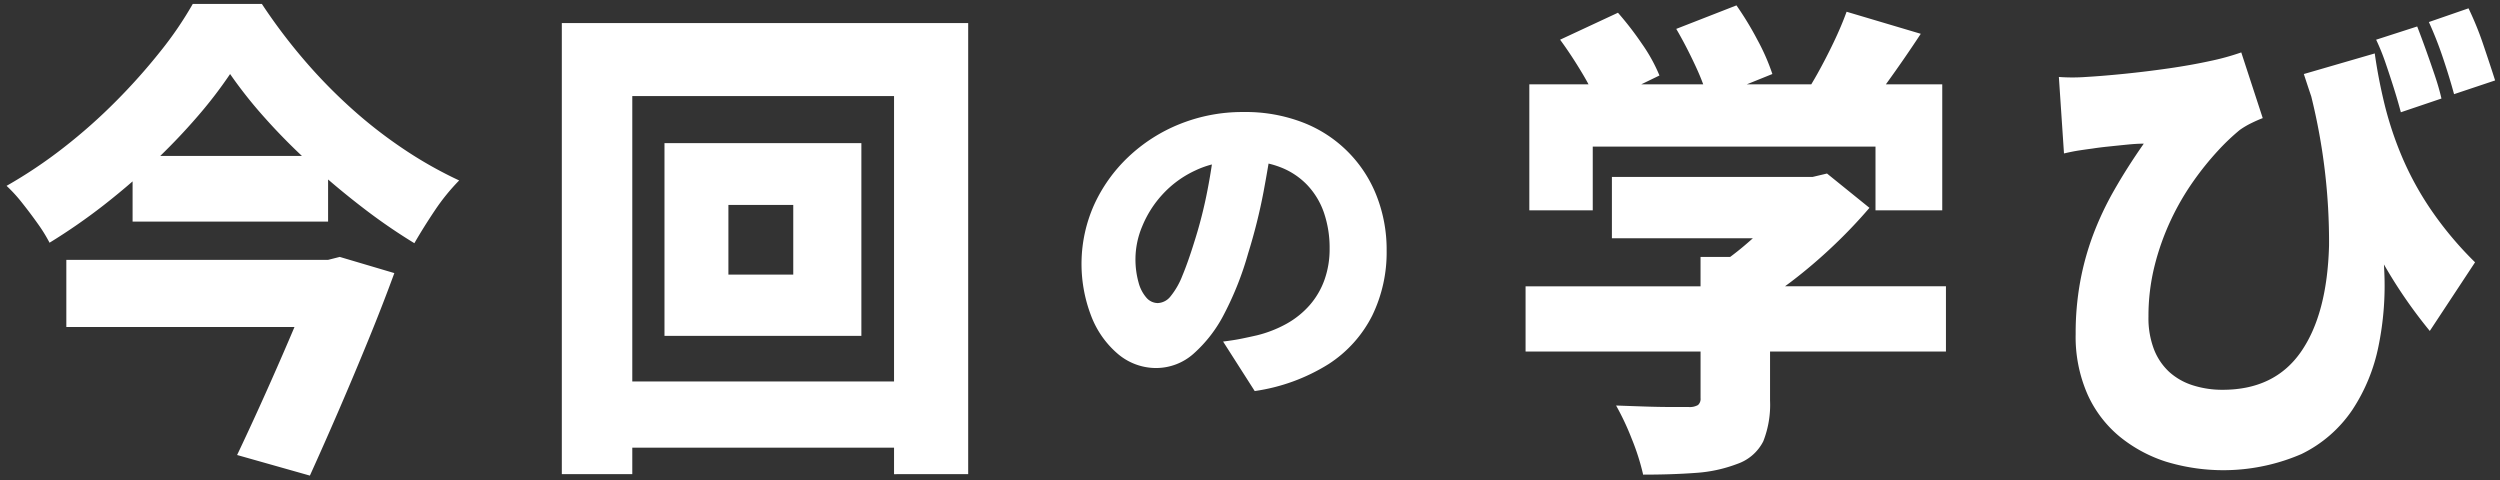 <svg xmlns="http://www.w3.org/2000/svg" width="319.297" height="61.342" viewBox="0 0 319.297 61.342">
  <rect x="0" y="0" width="319.297" height="61.342" fill="#333333" stroke="none"/>
  <path id="パス_2353" data-name="パス 2353" d="M29.439,57.613q1.43-3.005,2.92-6.294t2.889-6.513q.792-1.823,1.518-3.538H7.628V32.689H41.059l1.489-.376,6.972,2.066q-1.49,4.073-3.308,8.517t-3.724,8.861q-1.908,4.416-3.754,8.486Zm178.147-2a33.142,33.142,0,0,0-2.026-4.321q1.669.062,3.605.126t3.486.063H214.8a2.12,2.12,0,0,0,1.222-.251,1.044,1.044,0,0,0,.328-.877V44.4H194V36.07h22.347V32.313h3.785q.914-.676,1.817-1.441.552-.467,1.077-.939h-18V22.1h25.624l1.848-.438,5.423,4.383a63.945,63.945,0,0,1-4.588,4.822,64.851,64.851,0,0,1-5.394,4.6q-.4.3-.8.595H247.69V44.4H225.225v6.263a12.722,12.722,0,0,1-.865,5.2,5.853,5.853,0,0,1-3.307,2.88A18.227,18.227,0,0,1,215.69,59.9q-2.981.22-6.674.22A29.507,29.507,0,0,0,207.586,55.608Zm-94.244,4.447V56.673H79.911v3.382h-9V2.442h51.9V60.055Zm0-11.836V11.773H79.911V48.219ZM275.877,58.49a18.084,18.084,0,0,1-5.959-3.195,14.866,14.866,0,0,1-4.141-5.417,18.265,18.265,0,0,1-1.52-7.733,36.609,36.609,0,0,1,.567-6.606,35.1,35.1,0,0,1,1.638-5.982,39.642,39.642,0,0,1,2.711-5.761q1.638-2.88,3.784-5.949-.894,0-2.146.125t-2.443.251q-1.193.126-1.966.25c-.636.084-1.221.167-1.759.25s-1.161.21-1.877.375l-.654-9.768a23.815,23.815,0,0,0,3.456,0q2.2-.127,4.975-.409t5.6-.688q2.83-.406,5.274-.939a31.67,31.67,0,0,0,3.991-1.1l2.742,8.391c-.438.168-.914.376-1.43.627a10.741,10.741,0,0,0-1.49.876,27.478,27.478,0,0,0-2.8,2.662,37.8,37.8,0,0,0-3.128,3.882,32.757,32.757,0,0,0-2.86,4.916,32.081,32.081,0,0,0-2.086,5.825,26.374,26.374,0,0,0-.8,6.575,11.08,11.08,0,0,0,.715,4.2,7.739,7.739,0,0,0,1.967,2.882,8.139,8.139,0,0,0,3.009,1.689,12.306,12.306,0,0,0,3.785.564q6.615,0,9.981-4.822t3.605-13.589a77.032,77.032,0,0,0-2.271-19.056q-.478-1.409-.947-2.861l9.057-2.63q.417,3.005,1.193,6.26a44.657,44.657,0,0,0,2.174,6.671,39.257,39.257,0,0,0,3.694,6.856A44.935,44.935,0,0,0,315.267,33l-5.781,8.768a61.819,61.819,0,0,1-5.856-8.494q.026.458.045.917a38.509,38.509,0,0,1-.745,9.55,22.918,22.918,0,0,1-3.337,8.109,16.587,16.587,0,0,1-6.494,5.638,25.138,25.138,0,0,1-17.222,1ZM155.368,43.123q1.4-.173,2.37-.373c.643-.132,1.287-.269,1.93-.417a15.268,15.268,0,0,0,3.819-1.492,11.147,11.147,0,0,0,2.94-2.369,10.027,10.027,0,0,0,1.887-3.227,11.616,11.616,0,0,0,.659-3.972,13.851,13.851,0,0,0-.725-4.608,9.742,9.742,0,0,0-2.151-3.555,9.413,9.413,0,0,0-3.488-2.282,11,11,0,0,0-1.435-.436q-.289,1.725-.629,3.553a71.03,71.03,0,0,1-1.974,7.9,40.161,40.161,0,0,1-3.028,7.68,17.322,17.322,0,0,1-3.928,5.134,7.2,7.2,0,0,1-4.762,1.844,7.537,7.537,0,0,1-4.894-1.777,11.943,11.943,0,0,1-3.422-4.829,18.509,18.509,0,0,1,.329-14.174,19.606,19.606,0,0,1,4.387-6.166,20.8,20.8,0,0,1,6.583-4.214A21.443,21.443,0,0,1,158,13.808a20.3,20.3,0,0,1,7.57,1.338,16.439,16.439,0,0,1,9.413,9.391,18.784,18.784,0,0,1,1.273,6.956,18.43,18.43,0,0,1-1.843,8.317A15.856,15.856,0,0,1,168.841,46a24.223,24.223,0,0,1-9.435,3.445Zm-3.49-21.876a13.2,13.2,0,0,0-4.278,3.116,13.617,13.617,0,0,0-2.567,4.059,10.847,10.847,0,0,0-.856,3.994,10.992,10.992,0,0,0,.4,3.181A4.781,4.781,0,0,0,145.6,37.55a1.944,1.944,0,0,0,1.427.658,2.189,2.189,0,0,0,1.644-.878,9.7,9.7,0,0,0,1.493-2.611q.724-1.733,1.513-4.279a57.326,57.326,0,0,0,1.713-6.736q.313-1.614.548-3.2A11.808,11.808,0,0,0,151.878,21.246ZM84.023,42.394V17.784H109.17v24.61Zm8.164-7.826h8.283V25.675H92.187ZM45.32,25.894q-2.174-1.676-4.261-3.472V27.8H16.09V22.666Q14.3,24.222,12.4,25.707A75.421,75.421,0,0,1,5.483,30.5a19.718,19.718,0,0,0-1.489-2.412q-.954-1.345-2-2.661a19.087,19.087,0,0,0-2-2.191,60.076,60.076,0,0,0,7.33-4.916,69.432,69.432,0,0,0,6.7-5.949,76.644,76.644,0,0,0,5.63-6.325A46.1,46.1,0,0,0,23.778,0H32.6A71.652,71.652,0,0,0,37.93,7.076a66.347,66.347,0,0,0,6.138,6.295A58.986,58.986,0,0,0,50.8,18.6a52.3,52.3,0,0,0,7,3.946,26.46,26.46,0,0,0-3.1,3.82q-1.43,2.13-2.622,4.195A73.757,73.757,0,0,1,45.32,25.894Zm-7.607-6.481q-2.534-2.389-4.7-4.823a57.133,57.133,0,0,1-4.469-5.635,57.011,57.011,0,0,1-4.35,5.635q-2.114,2.435-4.569,4.823Zm200.979,6.95v-8.14H202.58v8.14h-8.1V10.27h7.56q-.359-.676-.8-1.41-1.4-2.346-2.83-4.289L205.8,1.126A40.622,40.622,0,0,1,208.867,5.1,20.907,20.907,0,0,1,211.1,9.142l-2.322,1.128h7.909q-.4-1.1-1-2.38-1.195-2.569-2.443-4.7L220.934.187A40.632,40.632,0,0,1,223.615,4.6a26.957,26.957,0,0,1,1.907,4.352l-3.26,1.316h8.23q.392-.653.781-1.347,1.1-1.974,2.085-4.038T235,1l9.476,2.817q-2.146,3.259-4.321,6.263l-.137.189h7.2V26.363Zm66.176-15.687q-.506-1.6-1.042-3.162a28.21,28.21,0,0,0-1.193-2.943l5.244-1.691q.536,1.377,1.131,3.037t1.133,3.256q.536,1.6.834,2.912l-5.185,1.754Q305.374,12.275,304.868,10.676Zm6.287-3.819a46.339,46.339,0,0,0-1.787-4.541L314.432.563a39.6,39.6,0,0,1,1.907,4.7q.894,2.631,1.489,4.51l-5.243,1.753Q311.99,9.331,311.155,6.857Z" transform="translate(0.844 0.5)" fill="#fff" stroke="rgba(0,0,0,0)" stroke-width="1"/>
</svg>

